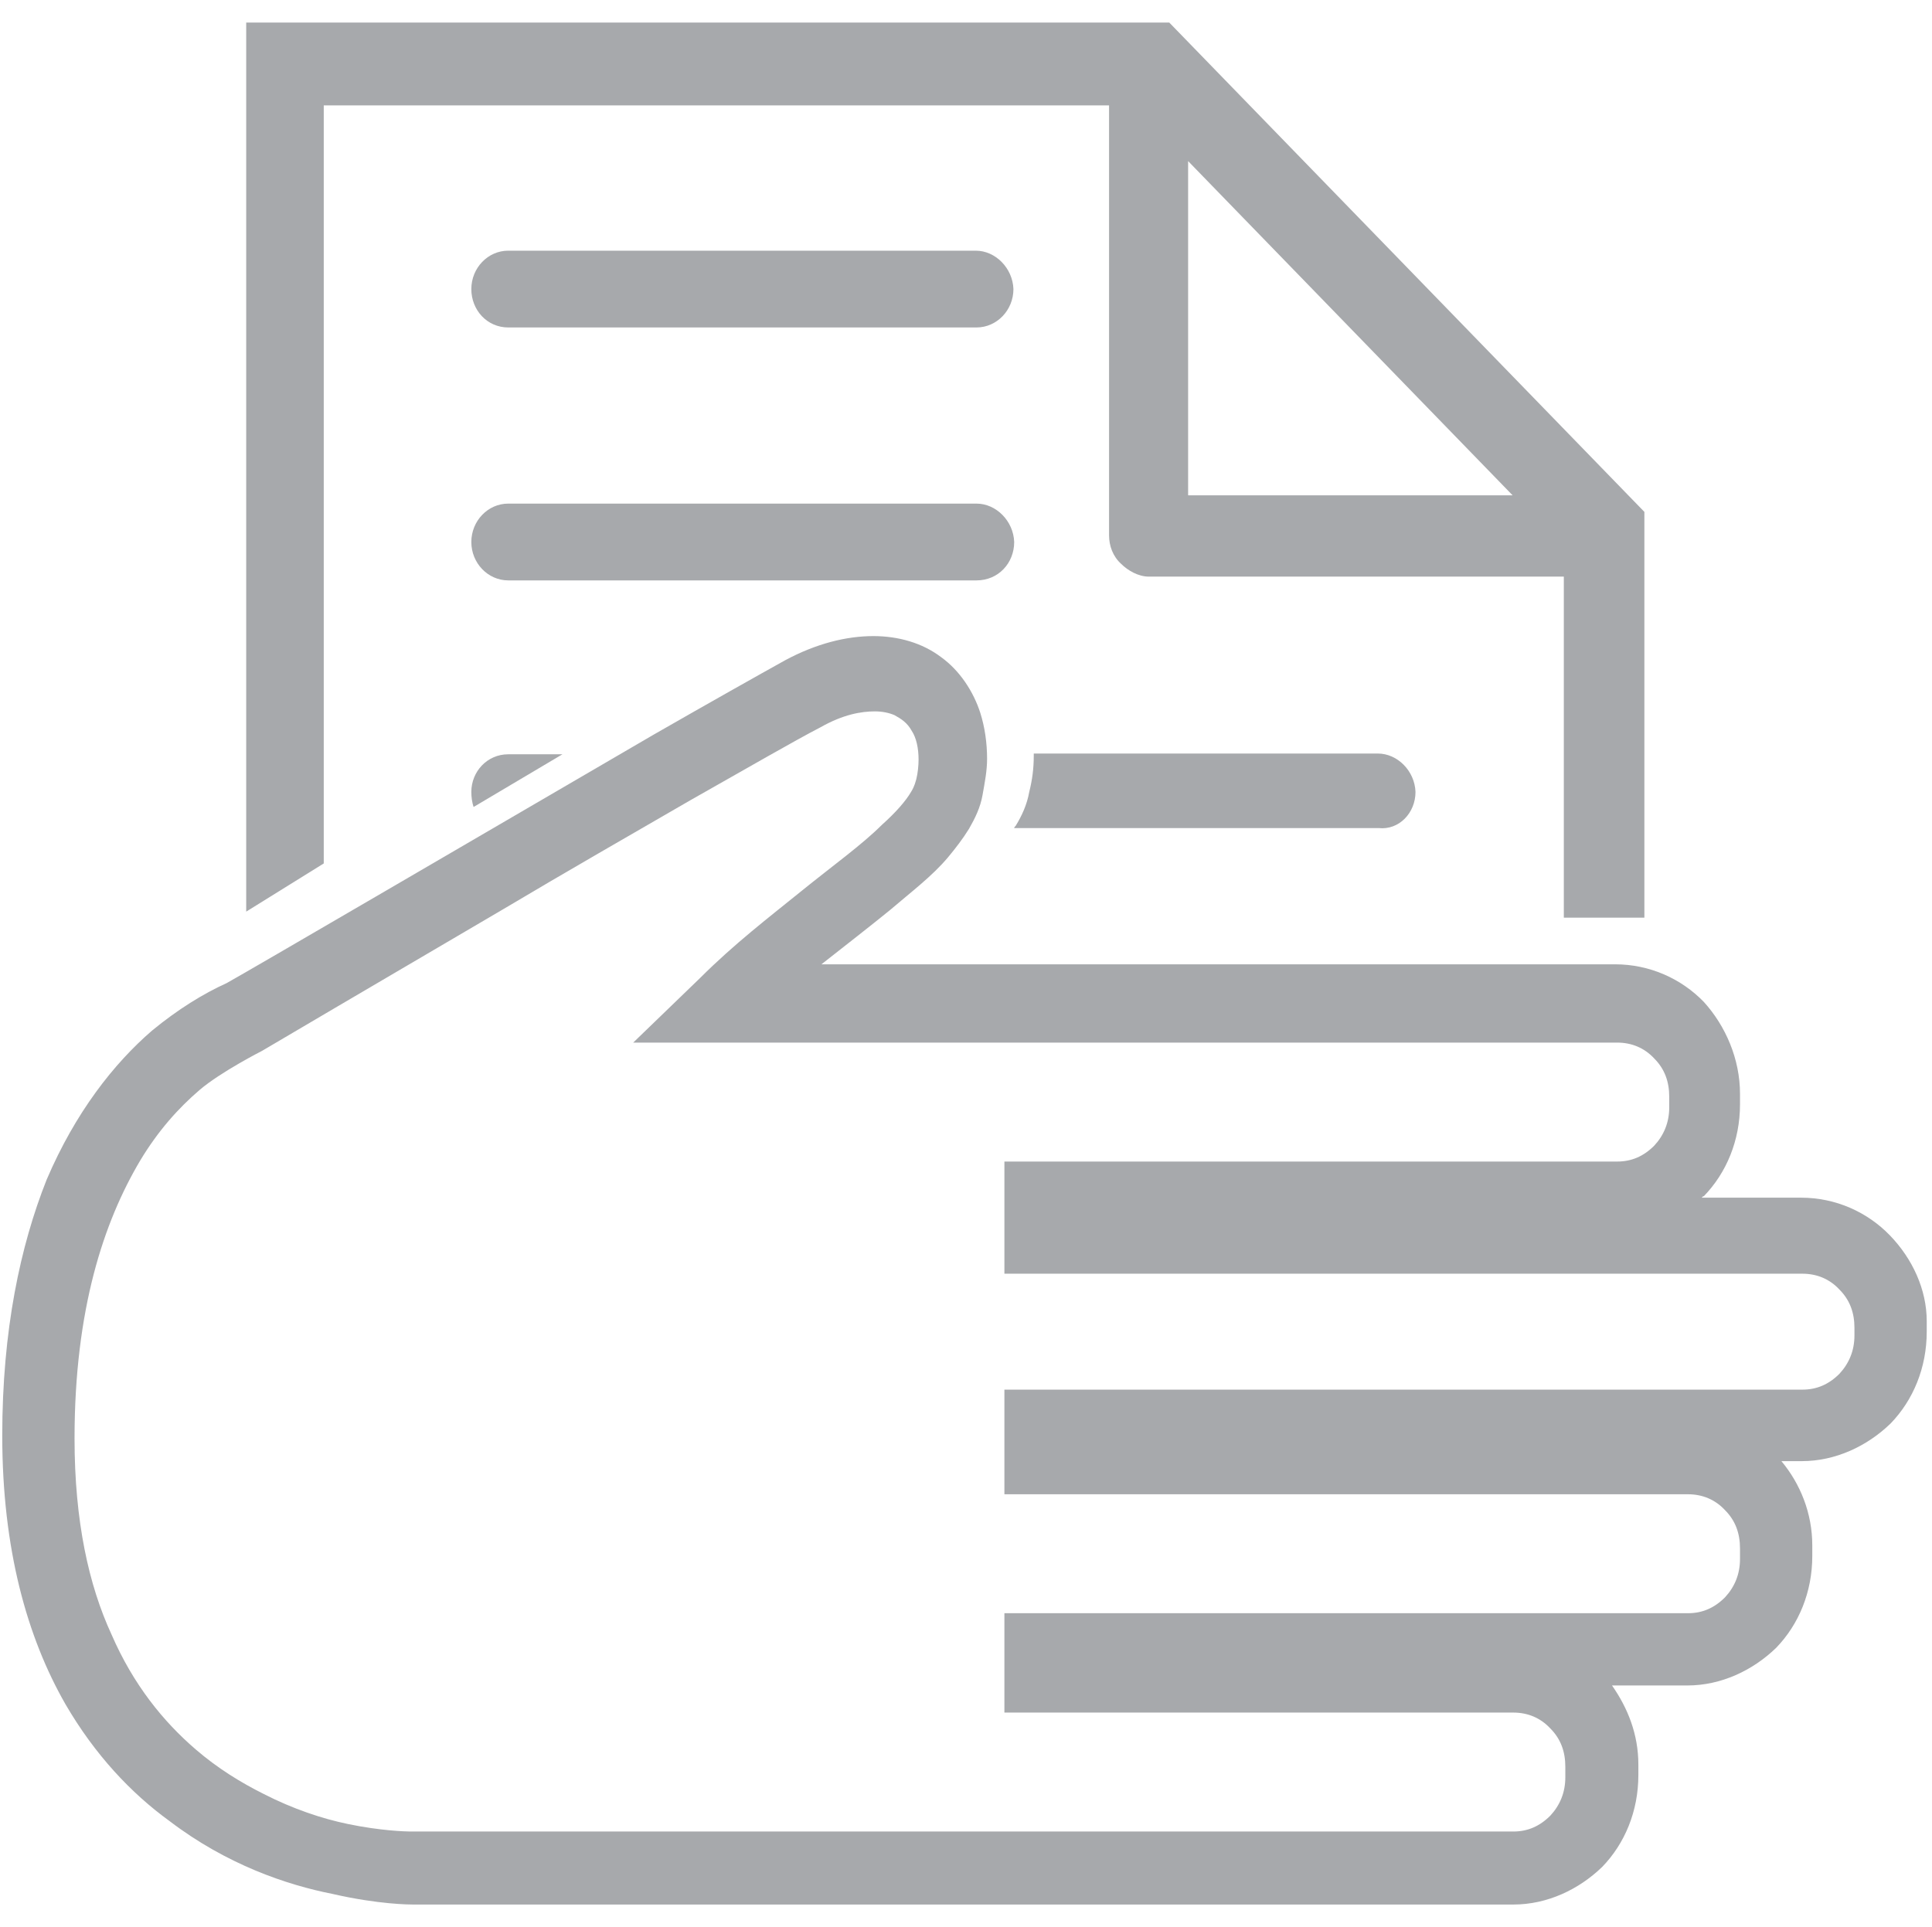 <?xml version="1.0" encoding="utf-8"?>
<!-- Generator: Adobe Illustrator 18.0.0, SVG Export Plug-In . SVG Version: 6.00 Build 0)  -->
<!DOCTYPE svg PUBLIC "-//W3C//DTD SVG 1.1//EN" "http://www.w3.org/Graphics/SVG/1.1/DTD/svg11.dtd">
<svg version="1.1" id="Layer_1" xmlns="http://www.w3.org/2000/svg" xmlns:xlink="http://www.w3.org/1999/xlink" x="0px" y="0px"
	 viewBox="0 0 256.6 256" enable-background="new 0 0 256.6 256" xml:space="preserve">
<g>
	<path id="XMLID_8_" fill="#A7A9AC" d="M134.7,72c-0.1-2.8-2.4-5.1-5-5.1H67.5c-2.7,0-4.9,2.3-4.9,5.1c0,2.8,2.2,5.1,4.9,5.1h62.2
		C132.6,77.1,134.7,74.8,134.7,72z"/>
	<path id="XMLID_7_" fill="#A7A9AC" d="M67.5,43.5h62.2c2.7,0,4.9-2.3,4.9-5.1c-0.1-2.8-2.4-5.1-5-5.1H67.5c-2.7,0-4.9,2.3-4.9,5.1
		S64.7,43.5,67.5,43.5z"/>
	<path fill="#A7A9AC" d="M251,164.1c-3-3.1-7.2-5-11.8-5h-13.2c0.1-0.1,0.2-0.2,0.3-0.2c3-3.1,4.8-7.4,4.8-12.2v-1.4
		c0-4.6-1.9-9-4.8-12.2c-3-3.1-7.2-5-11.8-5h-76.5h-14h-14.9c3.3-2.6,6.4-5,9.1-7.2c2.8-2.4,5.6-4.5,7.7-7c1-1.2,2-2.5,2.8-3.8
		c0.8-1.4,1.5-2.8,1.8-4.5c0.3-1.7,0.6-3.2,0.6-4.8c0-2.1-0.3-4.2-0.9-6.1c-0.9-2.8-2.7-5.6-5.2-7.4c-2.5-1.9-5.7-2.8-9-2.8
		c-3.6,0-7.6,1-11.7,3.2c-3.6,2-10,5.6-17.5,9.9c-21.8,12.7-53.8,31.4-56.7,33c-3.1,1.4-6.5,3.5-9.9,6.3c-5.1,4.4-10.2,10.9-14,19.8
		c-3.5,8.8-5.9,20-5.9,34c0,15.1,3.3,26.8,8.4,35.7c3.9,6.7,8.7,11.8,13.8,15.5c7.6,5.8,15.6,8.5,21.7,9.7
		c6.1,1.4,10.3,1.4,10.6,1.4H143h58c4.5,0,8.7-2,11.8-5c3-3.1,4.8-7.4,4.8-12.2v-1.4c0-4-1.4-7.5-3.5-10.5h10c4.5,0,8.7-2,11.8-5
		c3-3.1,4.8-7.4,4.8-12.2v-1.4c0-4.3-1.6-8.2-4.1-11.2h2.7c4.5,0,8.7-2,11.8-5c3-3.1,4.8-7.4,4.8-12.2v-1.4
		C255.9,171.3,254,167.2,251,164.1z M246.3,177.4c0,2-0.7,3.7-2,5.1c-1.4,1.4-3,2.1-4.9,2.1h-106v13.9h90.8c1.9,0,3.6,0.7,4.9,2.1
		c1.4,1.4,2,3.1,2,5.1v1.4c0,2-0.7,3.7-2,5.1c-1.4,1.4-3,2.1-4.9,2.1h-90.8v13.2H201c1.9,0,3.6,0.7,4.9,2.1c1.4,1.4,2,3.1,2,5.1v1.4
		c0,2-0.7,3.7-2,5.1c-1.4,1.4-3,2.1-4.9,2.1h-67.6H54.6h-0.1c-0.6,0-4-0.1-8.3-1c-3.4-0.7-7.3-2-11.2-4c-3-1.5-6.1-3.4-9-5.9
		c-4.3-3.7-8.3-8.6-11.2-15.3c-3-6.5-4.9-15-4.9-26c0-17.2,3.9-28.8,8.7-36.9c2.4-4,5.1-7,7.9-9.4s8.3-5.2,8.3-5.2s15.1-8.9,32-18.8
		c8.4-5,17.3-10.1,24.9-14.5c7.6-4.3,14-8,17.3-9.7c3-1.7,5.4-2.1,7.2-2.1c1,0,1.9,0.2,2.6,0.5c0.9,0.5,1.7,1,2.3,2.1
		c0.6,0.9,0.9,2.3,0.9,3.8c0,0.8-0.1,1.8-0.3,2.6c-0.1,0.3-0.2,0.9-0.7,1.7c-0.7,1.2-2,2.7-3.9,4.4c-2.6,2.6-6.5,5.4-10.7,8.8
		c-4.2,3.4-8.9,7-13.4,11.5l-8.9,8.6h40.2h14h76.5c1.9,0,3.6,0.7,4.9,2.1c1.4,1.4,2,3.1,2,5.1v1.4c0,2-0.7,3.7-2,5.1
		c-1.4,1.4-3,2.1-4.9,2.1h-81.4v14.9h106c1.9,0,3.6,0.7,4.9,2.1c1.4,1.4,2,3.1,2,5.1L246.3,177.4L246.3,177.4z"/>
	<path id="XMLID_4_" fill="#A7A9AC" d="M188,105.2c-0.1-2.8-2.4-5.1-5-5.1h-45.7c0,0.1,0,0.2,0,0.3c0,1.7-0.2,3.2-0.6,4.8
		c-0.3,1.7-1,3.2-1.8,4.5c-0.1,0.1-0.2,0.2-0.2,0.3h48.4C185.8,110.3,188,108,188,105.2z"/>
	<path fill="#A7A9AC" d="M43.1,14h104.2v57.1c0,1.4,0.5,2.8,1.6,3.8c0.9,0.9,2.3,1.7,3.7,1.7h55.1v45.3h10.7V68L155.3,3H32.7v118.1
		l10.3-6.4V14H43.1z M157.8,65.7V21.4l43.1,44.4H157.8z"/>
	<path id="XMLID_1_" fill="#A7A9AC" d="M62.6,105.2c0,0.7,0.1,1.4,0.3,2l11.8-7h-7.2C64.7,100.2,62.6,102.5,62.6,105.2z"/>
</g>
</svg>
